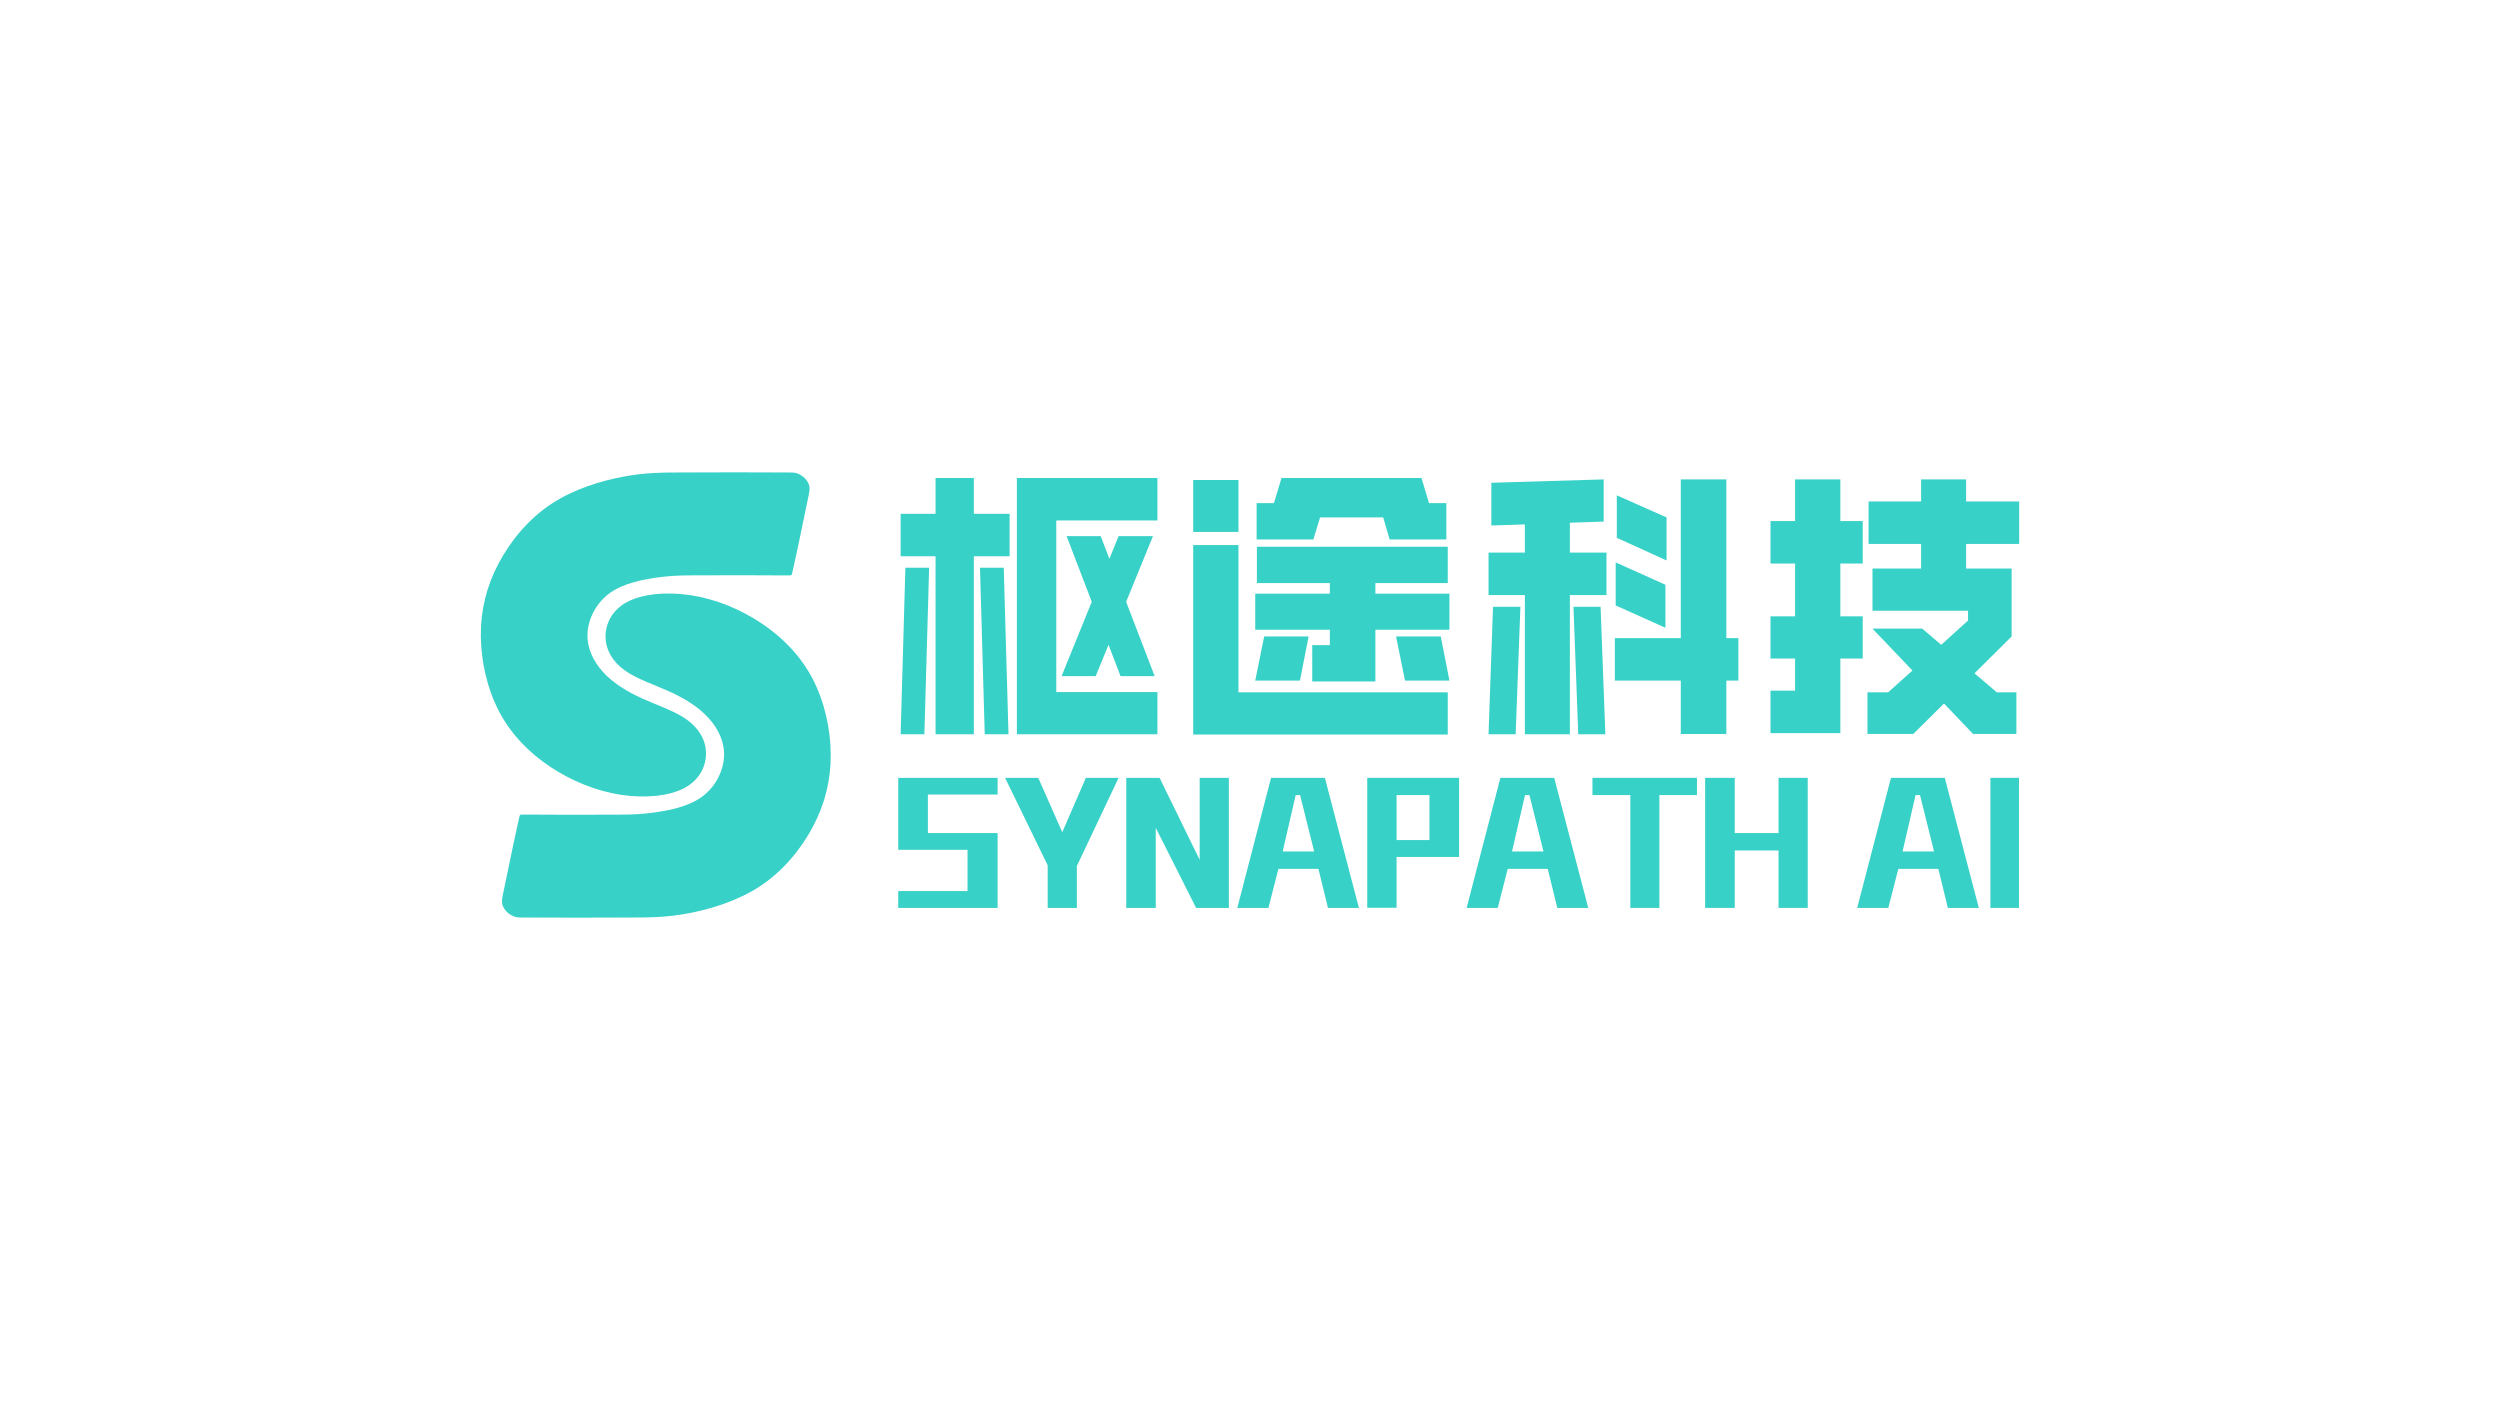 <?xml version="1.0" encoding="UTF-8"?><svg id="LOGO" xmlns="http://www.w3.org/2000/svg" viewBox="0 0 1250 703"><defs><style>.cls-1{fill-rule:evenodd;}.cls-1,.cls-2{fill:#37d1c7;}</style></defs><g id="_枢途科技"><path class="cls-2" d="M545.882,300.901l-12.575-32.833h17.046l4.33,11.317,4.611-11.317h17.184l-13.412,32.833,14.251,37.164h-17.045l-6.007-15.648-6.428,15.648h-17.045l15.089-37.164ZM452.693,283.856h11.875l-2.375,83.27h-11.876l2.376-83.27ZM450.317,256.891h17.464v-17.883h19.141v17.883h17.885v21.236h-17.885v88.998h-19.141v-88.998h-17.464v-21.236ZM501.872,283.856l2.375,83.27h-11.875l-2.376-83.27h11.876ZM508.439,239.008h70.275v21.237h-50.576v85.784h50.576v21.097h-70.275v-128.118ZM596.598,272.539h22.633v73.629h104.646v21.097h-127.278v-94.726ZM596.598,239.986h22.633v25.987h-22.633v-25.987ZM632.085,318.225h22.215l-4.332,22.075h-22.354l4.471-22.075ZM627.614,296.849h37.304v-5.309h-36.465v-18.163h95.424v18.163h-36.186v5.309h37.024v18.023h-37.024v25.847h-31.575v-18.163h8.802v-7.684h-37.304v-18.023ZM628.313,251.582h8.662l3.773-12.574h69.996l3.772,12.574h8.663v18.163h-28.362l-3.213-11.037h-31.575l-3.354,11.037h-28.361v-18.163ZM720.384,318.225l4.332,22.075h-22.215l-4.471-22.075h22.354ZM840.398,340.3h-32.972v-21.237h32.972v-79.357h22.773v79.357h6.007v21.237h-6.007v26.685h-22.773v-26.685ZM746.51,303.416h13.692l-2.376,63.71h-13.552l2.235-63.71ZM744.275,276.311h18.163v-14.111l-16.766.559v-21.376l56.165-1.677v21.097l-16.905.559v14.949h18.302v21.236h-18.302v69.578h-22.493v-69.578h-18.163v-21.236ZM800.301,303.416l2.375,63.71h-13.552l-2.376-63.71h13.553ZM807.845,281.201l24.869,11.177v21.516l-24.869-11.177v-21.516ZM808.404,247.67l24.869,11.037v21.516l-24.869-11.317v-21.236ZM933.726,346.168h10.339l12.156-10.898-19.979-20.957h24.869l9.5,8.103,13.412-12.155v-4.89h-47.782v-21.097h24.309v-12.295h-26.266v-21.236h26.266v-11.037h22.495v11.037h26.546v21.236h-26.546v12.295h22.773v33.95l-18.582,18.442,11.177,9.501h9.78v20.817h-21.655l-14.531-15.229-15.368,15.229h-22.914v-20.817ZM885.246,345.33h12.295v-16.067h-12.295v-21.097h12.295v-26.406h-12.295v-21.237h12.295v-20.817h22.634v20.817h11.177v21.237h-11.177v26.406h11.177v21.097h-11.177v37.304h-34.929v-21.237Z"/><path class="cls-2" d="M394.921,236.247c-5.025-.033-17.688-.084-27.277-.084l-28.004.08c-8.831.028-16.91.028-27.831,2.06-10.921,2.032-24.68,6.1-36.092,13.619-11.412,7.519-20.477,18.488-26.471,29.879-5.994,11.391-8.911,23.203-8.836,35.989.075,12.781,3.142,26.537,9.154,37.988,6.017,11.447,14.979,20.592,25.592,27.651,10.613,7.061,22.866,12.042,35.087,13.938,12.221,1.896,24.409.711,32.085-3.423,7.677-4.138,10.832-11.227,10.669-17.674-.164-6.447-3.661-12.252-9.687-16.532-6.031-4.279-14.596-7.036-22.277-10.52-7.681-3.478-14.479-7.687-19.477-13.165-5.003-5.478-8.21-12.234-7.789-19.565.421-7.332,4.465-15.239,11.319-20.094,6.854-4.855,16.517-6.672,23.399-7.622,6.882-.95,10.982-1.044,17.546-1.096,6.564-.052,15.582-.075,24.105-.061l20.739.084c4.198.023,4.576.028,4.805-.145.23-.173.31-.515.837-2.884l2.515-11.555,2.926-14.078,2.006-9.64c.552-2.533,1.048-4.588.664-6.414-.383-1.826-1.64-3.422-2.926-4.494-1.285-1.077-2.59-1.634-3.478-1.915-.893-.29-1.899-.328-3.302-.328Z"/><path class="cls-2" d="M260.855,458.752c5.026.034,17.689.085,27.278.085l28.004-.08c8.831-.028,16.91-.028,27.831-2.06,10.921-2.033,24.68-6.102,36.092-13.621,11.412-7.519,20.477-18.488,26.47-29.878,5.994-11.392,8.91-23.203,8.836-35.989-.074-12.782-3.141-26.537-9.154-37.988-6.016-11.447-14.98-20.591-25.591-27.651-10.613-7.06-22.866-12.042-35.087-13.938-12.221-1.896-24.409-.712-32.085,3.422-7.677,4.139-10.832,11.227-10.669,17.674.164,6.447,3.661,12.252,9.687,16.532,6.031,4.279,14.596,7.037,22.277,10.52,7.681,3.478,14.479,7.688,19.477,13.165,5.002,5.478,8.21,12.234,7.789,19.565-.421,7.332-4.465,15.239-11.318,20.094-6.854,4.856-16.517,6.672-23.399,7.623-6.882.949-10.982,1.044-17.546,1.095-6.564.051-15.582.074-24.105.061l-20.739-.085c-4.198-.023-4.577-.027-4.806.146-.229.173-.309.515-.837,2.883l-2.515,11.556-2.927,14.078-2.006,9.639c-.552,2.533-1.047,4.588-.664,6.414.383,1.827,1.641,3.423,2.927,4.495,1.286,1.076,2.59,1.634,3.478,1.915.893.291,1.899.327,3.302.327Z"/><path class="cls-2" d="M463.942,397.275v19.264h34.864v37.419h-49.678l-.001-8.439h34.643v-20.627h-34.643v-35.971h49.679v8.353h-34.864Z"/><path class="cls-2" d="M538.435,432.99v20.968h-14.594v-21.309l-21.3-43.727h16.584l12.014,27.191,11.794-27.191h16.363l-20.86,44.068Z"/><path class="cls-2" d="M598.068,453.958l-20.196-40.061v40.061h-14.742v-65.036h16.658l20.048,41v-41h14.594v65.036h-16.363Z"/><path class="cls-2" d="M698.292,428.472v25.401h-14.667v-64.951h45.92v39.55h-31.252ZM714.729,397.531h-16.438v22.503h16.438v-22.503Z"/><path class="cls-2" d="M829.689,397.531v56.427h-14.52v-56.427h-18.943v-8.609h52.259v8.609h-18.796Z"/><path class="cls-2" d="M995.195,453.958v-65.036h14.299v65.036h-14.299Z"/><path class="cls-1" d="M748.87,453.958h-15.552l16.878-65.036h26.905l17.026,65.036h-15.479l-4.763-19.519h-20.016l-5,19.519ZM762.507,397.531h2.211l7.027,28.214h-15.744l6.506-28.214Z"/><path class="cls-1" d="M634.205,453.958h-15.552l16.878-65.036h26.903l17.027,65.036h-15.479l-4.764-19.519h-20.014l-5,19.519ZM647.842,397.531h2.211l7.027,28.214h-15.745l6.507-28.214Z"/><path class="cls-1" d="M944.154,453.958h-15.553l16.88-65.036h26.903l17.027,65.036h-15.479l-4.764-19.519h-20.014l-5,19.519ZM957.79,397.531h2.211l7.027,28.214h-15.744l6.506-28.214Z"/><path class="cls-2" d="M889.27,453.958v-28.725h-21.891v28.725h-14.815v-65.036h14.815v27.617h21.891v-27.617h14.594v65.036h-14.594Z"/></g></svg>